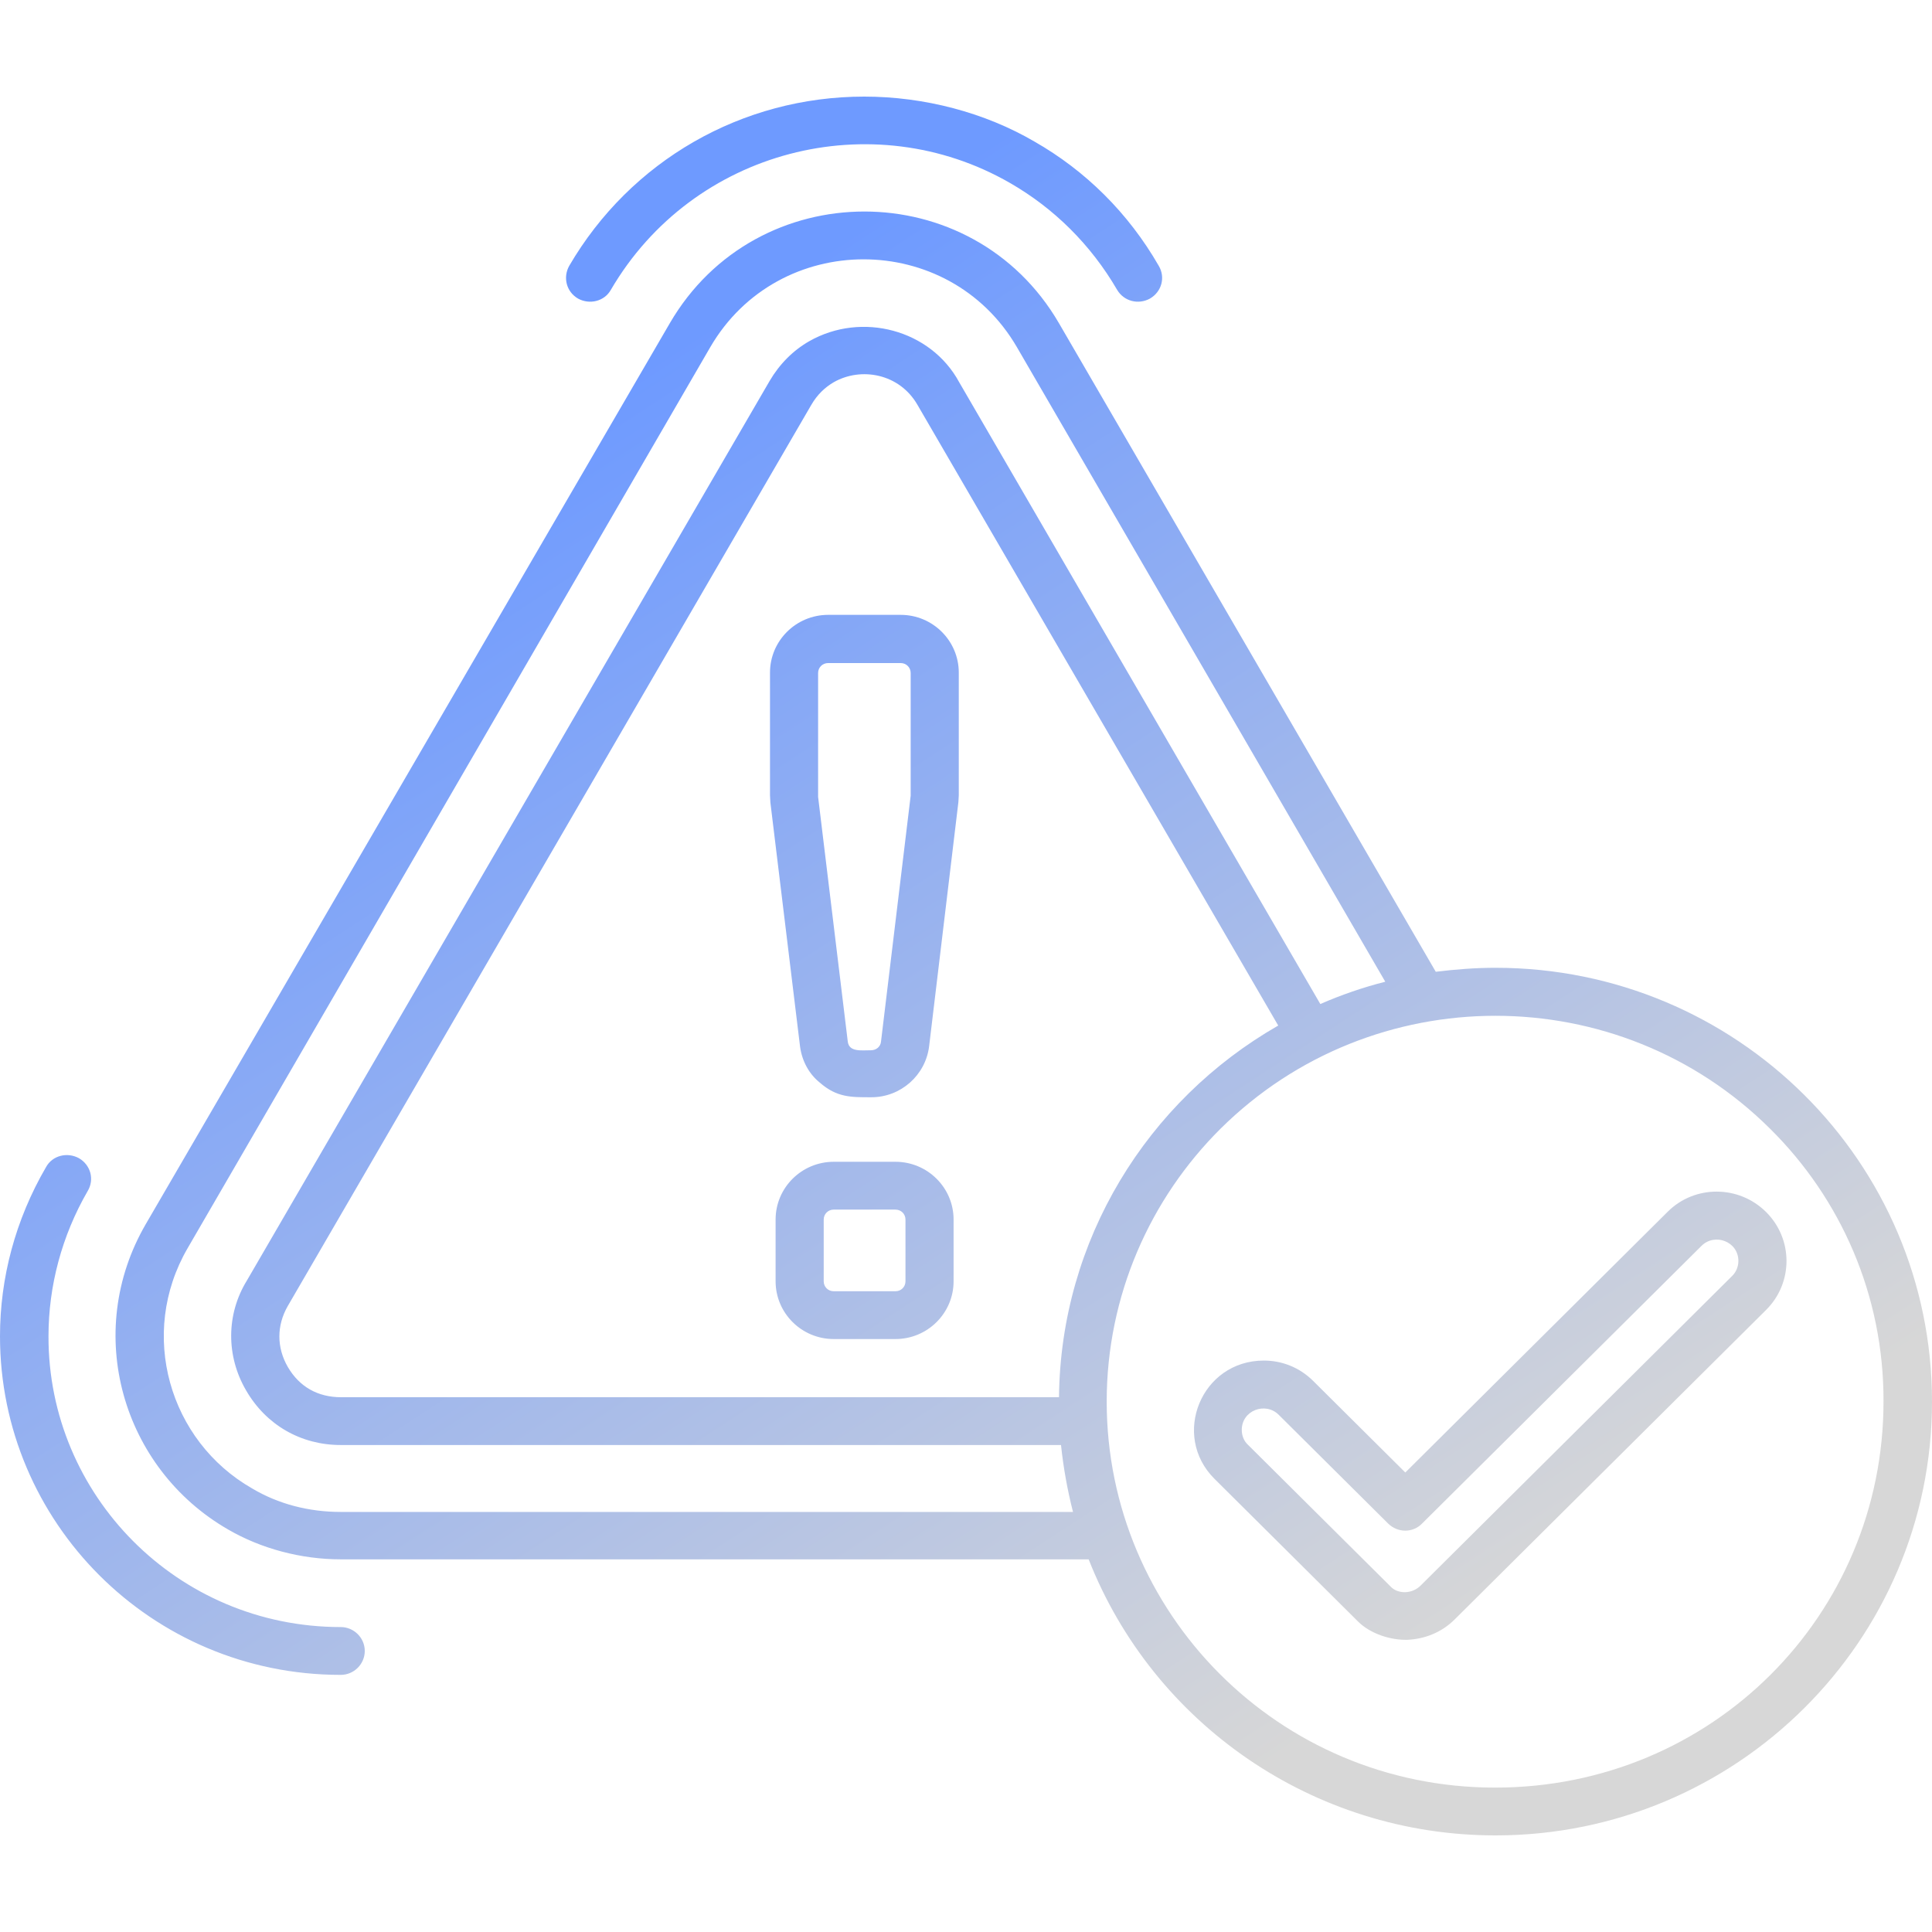 <svg width="80" height="80" viewBox="0 0 80 80" fill="none" xmlns="http://www.w3.org/2000/svg">
<path d="M73.129 50.186C74.257 51.307 74.257 53.122 73.129 54.243L60.232 67.06C59.685 67.604 58.988 67.868 58.274 67.901C57.577 67.918 56.747 67.654 56.232 67.142L50.291 61.237C48.481 59.439 49.743 56.338 52.332 56.338C53.079 56.338 53.809 56.619 54.373 57.179L58.191 60.973L69.062 50.169C70.174 49.064 72 49.064 73.129 50.186ZM71.983 52.214C71.983 51.406 71.004 51.043 70.456 51.588L58.888 63.084C58.506 63.48 57.876 63.48 57.477 63.084L52.946 58.581C52.398 58.037 51.419 58.4 51.419 59.208C51.419 59.439 51.502 59.67 51.685 59.835L57.627 65.74C57.925 66.004 58.473 66.004 58.822 65.658L71.734 52.825C71.9 52.66 71.983 52.429 71.983 52.214ZM61.925 40.074C71.917 40.074 80 48.124 80 58.037C80 67.951 71.9 76 61.925 76C54.373 76 47.751 71.365 45.079 64.569H14.108C12.465 64.569 10.805 64.124 9.444 63.332C5.062 60.808 3.419 55.184 6.041 50.68L27.734 13.386C31.32 7.216 40.266 7.216 43.851 13.386L59.452 40.239C60.266 40.14 61.079 40.074 61.925 40.074ZM44.431 62.606C44.199 61.699 44.033 60.775 43.934 59.835H14.108C12.465 59.835 11.021 59.01 10.191 57.575C9.361 56.157 9.361 54.425 10.224 53.023L31.867 15.777C32.282 15.068 32.846 14.507 33.51 14.128C35.685 12.891 38.539 13.649 39.718 15.827L54.672 41.575C55.535 41.196 56.448 40.883 57.361 40.651L42.108 14.375C39.286 9.526 32.232 9.526 29.411 14.375L7.768 51.687C5.71 55.233 7.004 59.67 10.44 61.633C11.519 62.276 12.78 62.606 14.108 62.606H44.431ZM43.851 57.856C43.917 51.357 47.486 45.584 52.929 42.466L37.992 16.767C37.245 15.464 35.651 15.184 34.523 15.827C34.158 16.041 33.842 16.338 33.593 16.767L11.917 54.078C11.452 54.887 11.452 55.794 11.917 56.602C12.398 57.427 13.162 57.856 14.124 57.856H43.851ZM73.295 46.738C67.021 40.503 56.83 40.503 50.539 46.738C47.635 49.625 45.826 53.633 45.826 58.037C45.826 66.763 52.913 74.021 61.909 74.021C70.905 74.021 77.992 66.862 77.992 58.037C78.008 53.633 76.216 49.625 73.295 46.738ZM33.129 43.34L31.9 33.229L31.884 32.932V27.852C31.884 26.532 32.963 25.46 34.291 25.46H37.295C38.622 25.46 39.701 26.532 39.701 27.852V32.932L39.685 33.212L38.473 43.324C38.324 44.528 37.295 45.435 36.083 45.435C35.253 45.435 34.656 45.452 33.942 44.825C33.51 44.478 33.212 43.95 33.129 43.34ZM33.876 32.998L35.104 43.126C35.154 43.571 35.668 43.489 36.066 43.489C36.282 43.489 36.465 43.34 36.481 43.126L37.709 32.949V27.868C37.709 27.637 37.527 27.456 37.295 27.456H34.291C34.058 27.456 33.876 27.637 33.876 27.868V32.998ZM32.116 53.056V50.499C32.116 49.179 33.195 48.107 34.523 48.107H37.079C38.407 48.107 39.486 49.179 39.486 50.499V53.056C39.486 54.375 38.407 55.447 37.079 55.447H34.523C33.195 55.447 32.116 54.375 32.116 53.056ZM34.108 50.499V53.056C34.108 53.287 34.291 53.468 34.523 53.468H37.079C37.311 53.468 37.494 53.287 37.494 53.056V50.499C37.494 50.268 37.311 50.087 37.079 50.087H34.523C34.291 50.087 34.108 50.268 34.108 50.499ZM25.295 12C25.029 12.478 24.415 12.627 23.934 12.363C23.452 12.082 23.303 11.489 23.569 11.01C26.108 6.656 30.722 4 35.784 4C38.274 4 40.78 4.66 42.838 5.864C44.946 7.068 46.722 8.816 47.983 11.01C48.266 11.489 48.1 12.082 47.618 12.363C47.137 12.627 46.539 12.478 46.257 12C45.162 10.12 43.635 8.619 41.826 7.579C36.133 4.297 28.697 6.177 25.295 12ZM14.108 67.373C14.656 67.373 15.104 67.819 15.104 68.363C15.104 68.907 14.656 69.353 14.108 69.353C6.257 69.353 0 63.019 0 55.332C0 52.924 0.631 50.516 1.909 48.322C2.174 47.843 2.788 47.695 3.27 47.959C3.751 48.239 3.917 48.833 3.635 49.311C2.556 51.175 2.008 53.254 2.008 55.332C1.992 61.897 7.336 67.373 14.108 67.373Z" fill="url(#paint0_linear_2695_2016)"/>
<defs>
<linearGradient id="paint0_linear_2695_2016" x1="21.224" y1="18.694" x2="55.421" y2="71.235" gradientUnits="userSpaceOnUse">
<stop stop-color="#6E9AFF"/>
<stop offset="1" stop-color="#D7D7D7"/>
</linearGradient>
</defs>
</svg>
